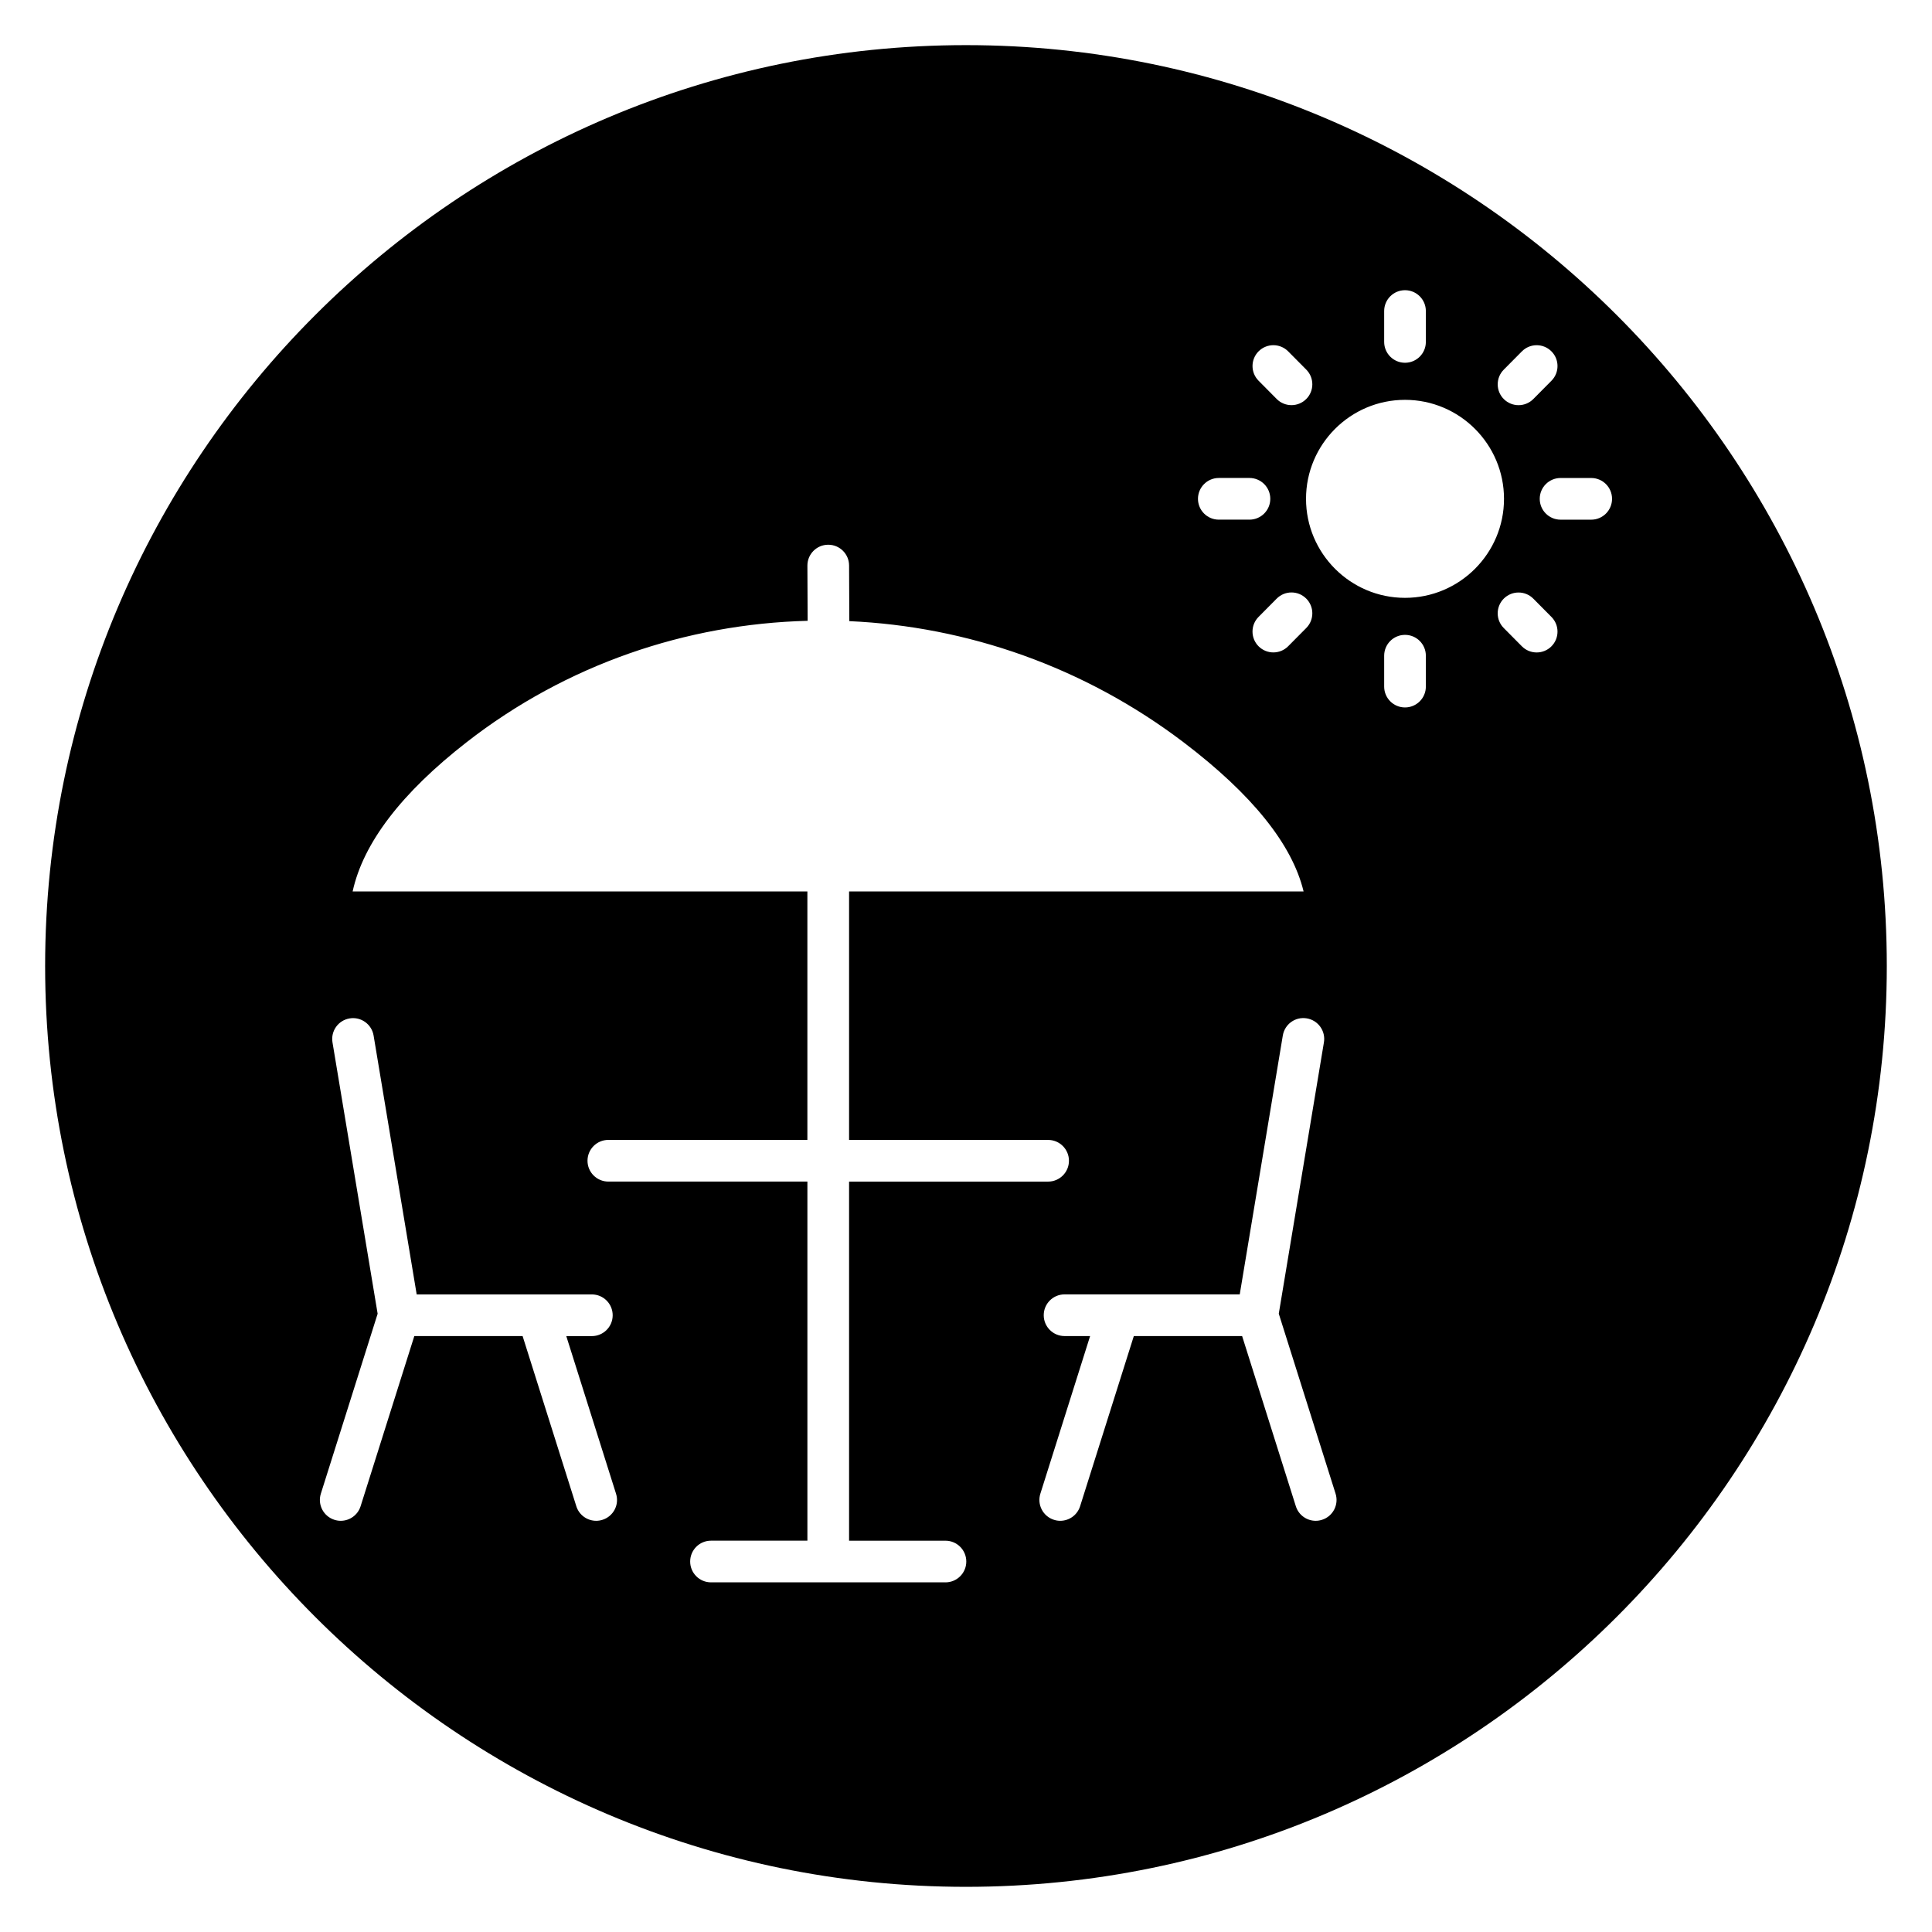 <?xml version="1.0" encoding="UTF-8"?>
<!-- Uploaded to: SVG Repo, www.svgrepo.com, Generator: SVG Repo Mixer Tools -->
<svg fill="#000000" width="800px" height="800px" version="1.1" viewBox="144 144 512 512" xmlns="http://www.w3.org/2000/svg">
 <path d="m400 155.96c-134.56 0-244.04 109.47-244.04 244.04 0 134.56 109.47 244.03 244.03 244.03s244.03-109.47 244.03-244.03c0.004-134.56-109.47-244.04-244.03-244.04zm142.51 86.004 4.805-4.844c2.144-2.168 5.644-2.184 7.809-0.031 2.164 2.144 2.18 5.644 0.031 7.809l-4.805 4.844c-1.078 1.09-2.5 1.633-3.922 1.633-1.406 0-2.812-0.535-3.891-1.602-2.16-2.144-2.176-5.644-0.027-7.809zm-31.691-15.535c0-3.051 2.473-5.523 5.523-5.523s5.523 2.473 5.523 5.523v8.184c0 3.051-2.473 5.523-5.523 5.523s-5.523-2.473-5.523-5.523zm-33.254 10.652c2.164-2.144 5.668-2.133 7.809 0.031l4.805 4.844c2.148 2.164 2.133 5.664-0.031 7.809-1.074 1.066-2.484 1.602-3.891 1.602-1.422 0-2.844-0.543-3.922-1.633l-4.805-4.844c-2.144-2.164-2.129-5.66 0.035-7.809zm12.582 65.531c2.164 2.144 2.18 5.644 0.031 7.809l-4.805 4.844c-1.078 1.09-2.5 1.633-3.922 1.633-1.406 0-2.812-0.535-3.891-1.602-2.164-2.144-2.18-5.644-0.031-7.809l4.805-4.844c2.148-2.168 5.644-2.184 7.812-0.031zm-23.148-31.945h8.117c3.051 0 5.523 2.473 5.523 5.523 0 3.051-2.473 5.523-5.523 5.523h-8.117c-3.051 0-5.523-2.473-5.523-5.523 0.004-3.051 2.473-5.523 5.523-5.523zm-163.34 276.1c-0.551 0.176-1.113 0.262-1.664 0.262-2.348 0-4.523-1.508-5.266-3.863l-14.234-45.09h-28.699l-14.234 45.09c-0.742 2.359-2.922 3.863-5.266 3.863-0.551 0-1.109-0.082-1.664-0.262-2.91-0.918-4.523-4.023-3.606-6.926l15.051-47.688-11.965-71.91c-0.5-3.012 1.531-5.856 4.543-6.352 2.996-0.504 5.852 1.531 6.352 4.543l11.418 68.602h46.418c3.051 0 5.523 2.473 5.523 5.523s-2.473 5.523-5.523 5.523h-6.773l13.184 41.77c0.93 2.891-0.684 5.996-3.594 6.914zm90.895 16.574h-62.129c-3.051 0-5.523-2.473-5.523-5.523 0-3.051 2.473-5.523 5.523-5.523h25.543v-95.164h-52.75c-3.051 0-5.523-2.473-5.523-5.523s2.473-5.523 5.523-5.523h52.746v-65.848h-120.51c2.801-12.824 12.938-26.102 30.238-39.57 26.477-20.617 58.227-31.316 90.34-32.148l-0.062-14.613c-0.012-3.051 2.449-5.535 5.5-5.547h0.023c3.039 0 5.512 2.457 5.523 5.5l0.062 14.75c31.207 1.391 62.238 12.094 88.613 32.133 18.109 13.762 28.758 27.012 31.773 39.5h-120.45v65.848h52.746c3.051 0 5.523 2.473 5.523 5.523s-2.473 5.523-5.523 5.523h-52.746v95.164h25.539c3.051 0 5.523 2.473 5.523 5.523 0 3.047-2.473 5.519-5.523 5.519zm99.781-16.574c-0.555 0.176-1.109 0.262-1.664 0.262-2.344 0-4.519-1.508-5.262-3.863l-14.234-45.09h-28.703l-14.234 45.09c-0.742 2.359-2.922 3.863-5.262 3.863-0.551 0-1.109-0.082-1.664-0.262-2.91-0.918-4.523-4.023-3.606-6.926l13.184-41.77h-6.769c-3.051 0-5.523-2.473-5.523-5.523s2.473-5.523 5.523-5.523h46.422l11.414-68.602c0.5-3.008 3.324-5.055 6.352-4.543 3.012 0.5 5.043 3.344 4.543 6.352l-11.965 71.91 15.051 47.691c0.922 2.91-0.688 6.016-3.602 6.934zm27.531-220.81c0 3.051-2.473 5.523-5.523 5.523-3.051 0-5.523-2.473-5.523-5.523v-8.188c0-3.051 2.473-5.523 5.523-5.523 3.051 0 5.523 2.473 5.523 5.523zm-5.523-23.523c-14.465 0-26.234-11.77-26.234-26.238 0-14.465 11.77-26.234 26.234-26.234s26.234 11.77 26.234 26.234c0 14.469-11.77 26.238-26.234 26.238zm38.781 12.871c-1.074 1.066-2.484 1.602-3.891 1.602-1.422 0-2.844-0.543-3.922-1.633l-4.805-4.844c-2.148-2.164-2.133-5.664 0.031-7.809 2.164-2.144 5.668-2.133 7.809 0.031l4.805 4.844c2.152 2.164 2.137 5.664-0.027 7.809zm10.562-33.586h-8.117c-3.051 0-5.523-2.473-5.523-5.523 0-3.051 2.473-5.523 5.523-5.523h8.117c3.051 0 5.523 2.473 5.523 5.523 0 3.051-2.473 5.523-5.523 5.523z"/>
</svg>